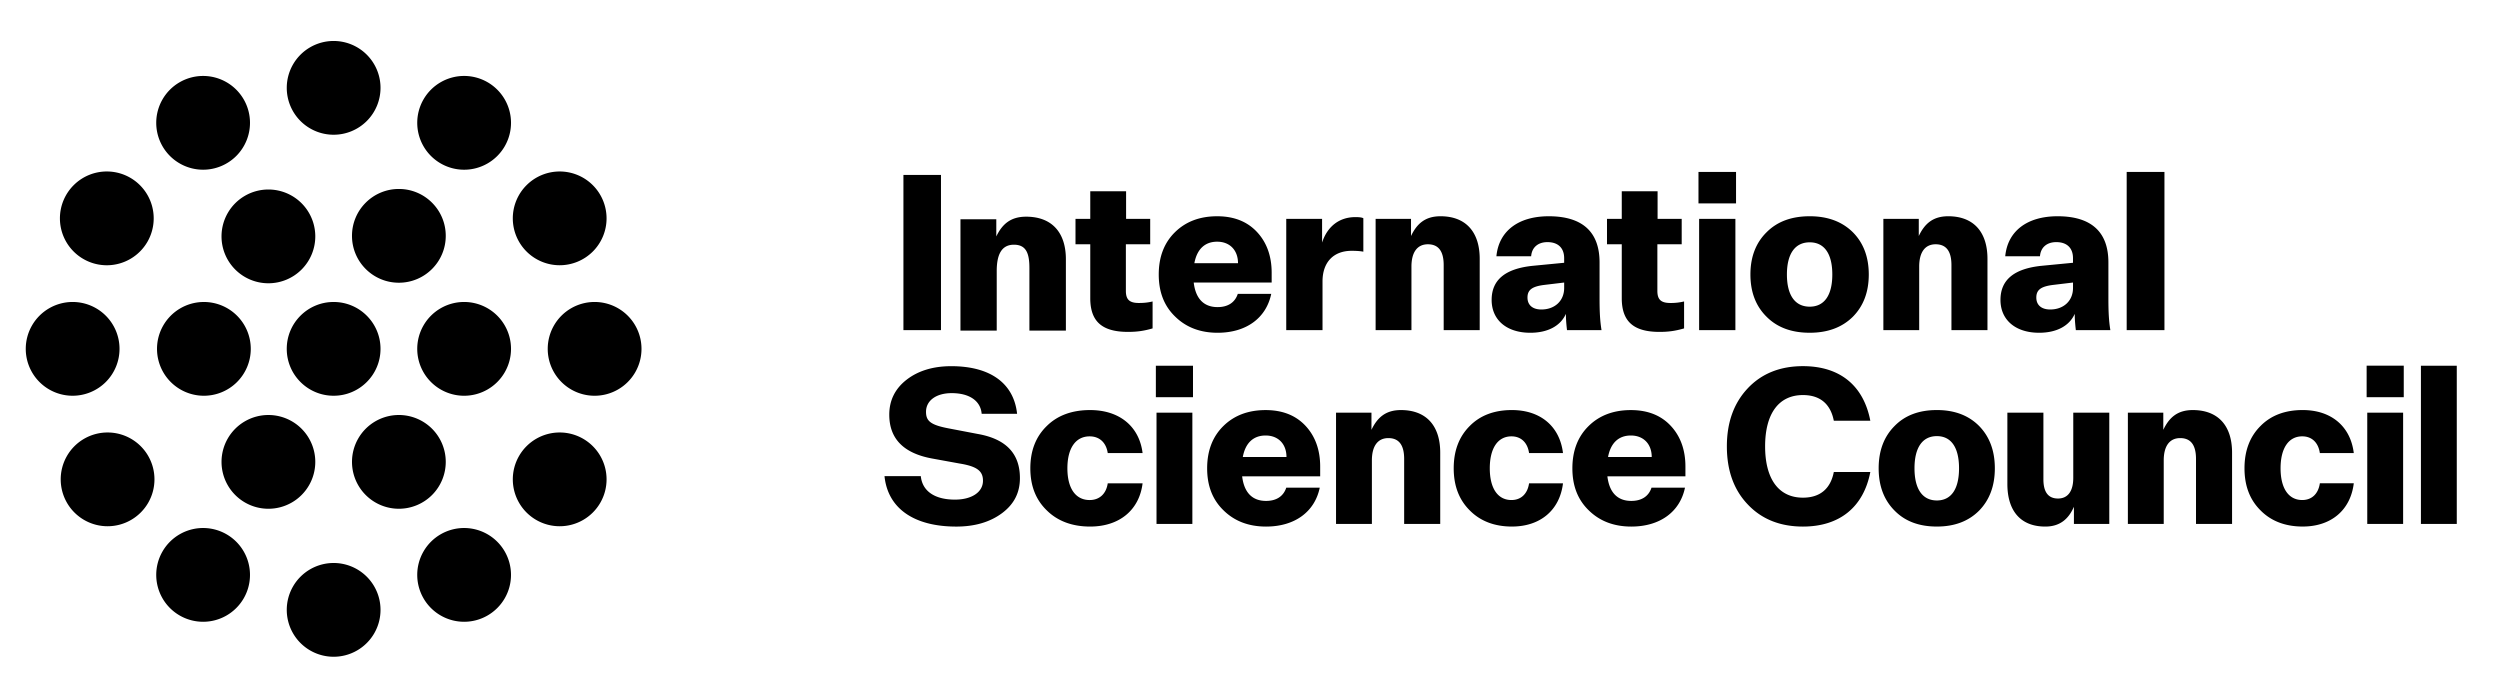 <svg xmlns="http://www.w3.org/2000/svg" width="386" height="107" viewBox="0 0 386 107"><path d="M139.489 27.014h5.799v23.959h-5.799zm38.471 19.53v4.161c-1.375.402-2.447.539-3.789.539-4.022 0-5.834-1.613-5.834-5.203v-8.324h-2.28v-3.926h2.28V29.53h5.532v4.261h3.722v3.926h-3.756V44.9c0 1.343.537 1.88 2.013 1.88.803-.001 1.408-.067 2.112-.236m6.45-5.906h6.739c0-1.978-1.24-3.321-3.22-3.321-1.875-.001-3.116 1.138-3.519 3.321m11.869 4.732c-.771 3.727-3.854 6.008-8.281 6.008-2.683 0-4.861-.84-6.539-2.485-1.709-1.642-2.548-3.79-2.548-6.511 0-2.718.839-4.9 2.516-6.542 1.677-1.645 3.855-2.45 6.503-2.45 2.584 0 4.627.806 6.136 2.415 1.51 1.611 2.279 3.727 2.279 6.311v1.508H184.31c.301 2.517 1.576 3.793 3.688 3.793 1.575 0 2.682-.703 3.117-2.046l5.164-.001zm-4.39 25.192h6.744c0-1.979-1.24-3.321-3.222-3.321-1.879 0-3.12 1.139-3.522 3.321m11.881 4.732c-.772 3.728-3.859 6.008-8.289 6.008-2.687 0-4.867-.84-6.545-2.483-1.71-1.644-2.552-3.791-2.552-6.512 0-2.718.842-4.898 2.518-6.541 1.68-1.646 3.859-2.449 6.511-2.449 2.585 0 4.63.804 6.145 2.414 1.508 1.609 2.278 3.726 2.278 6.31v1.508h-12.048c.302 2.519 1.579 3.793 3.693 3.793 1.576 0 2.684-.702 3.119-2.046l5.17-.002zm44.513-4.732h6.744c0-1.979-1.241-3.321-3.221-3.321-1.878 0-3.118 1.139-3.523 3.321m11.88 4.732c-.771 3.728-3.858 6.008-8.29 6.008-2.684 0-4.866-.84-6.545-2.483-1.71-1.644-2.551-3.791-2.551-6.512 0-2.718.841-4.898 2.519-6.541 1.679-1.646 3.858-2.449 6.511-2.449 2.586 0 4.631.804 6.143 2.414 1.511 1.609 2.281 3.726 2.281 6.31v1.508h-12.049c.303 2.519 1.579 3.793 3.691 3.793 1.578 0 2.686-.702 3.121-2.046l5.169-.002zm-49.662-41.603v5.168c-.537-.102-1.106-.134-1.81-.134-2.783 0-4.493 1.744-4.493 4.731v7.517h-5.601V33.791h5.533v3.658c.836-2.551 2.715-3.926 5.128-3.926.572 0 .974.033 1.243.168m27.487 14.094c2.045 0 3.52-1.308 3.52-3.322v-.84l-3.083.369c-1.877.235-2.581.772-2.581 1.947 0 1.174.802 1.846 2.144 1.846m3.957 3.189c-.137-1.207-.168-1.846-.168-2.517-.838 1.88-2.816 2.921-5.5 2.921-3.652 0-5.967-1.979-5.967-5.069 0-3.087 2.078-4.833 6.371-5.27l4.825-.467v-.707c0-1.576-.938-2.481-2.581-2.481-1.475 0-2.414.836-2.515 2.179h-5.364c.369-3.892 3.389-6.173 8.081-6.173 5.196 0 7.845 2.415 7.845 7.115v5.567c0 2.051.067 3.425.303 4.901l-5.33.001zm18.078-4.43v4.161c-1.375.402-2.447.539-3.789.539-4.023 0-5.834-1.613-5.834-5.203v-8.324h-2.28v-3.926h2.28V29.53h5.531v4.261h3.723v3.926h-3.756V44.9c0 1.343.537 1.88 2.013 1.88a8.492 8.492 0 0 0 2.112-.236m7.922 4.43h-5.6V33.791h5.6v17.183zm.1-19.566h-5.8v-4.866h5.8v4.866zm7.855 10.975c0 3.188 1.24 4.967 3.521 4.967 2.245 0 3.487-1.744 3.487-4.967 0-3.221-1.242-4.968-3.487-4.968-2.278 0-3.521 1.779-3.521 4.968m10.159-6.543c1.644 1.642 2.48 3.824 2.48 6.543 0 2.72-.838 4.899-2.48 6.544-1.676 1.646-3.889 2.45-6.638 2.45-2.782 0-4.995-.805-6.64-2.45-1.676-1.645-2.516-3.824-2.516-6.544 0-2.719.84-4.901 2.516-6.543 1.645-1.645 3.855-2.451 6.64-2.451 2.749 0 4.962.806 6.638 2.451m30.494 11.945c2.043 0 3.52-1.308 3.52-3.322v-.84l-3.084.369c-1.878.235-2.582.772-2.582 1.947-.002 1.174.804 1.846 2.146 1.846m3.956 3.189c-.135-1.207-.168-1.846-.168-2.517-.838 1.88-2.817 2.921-5.499 2.921-3.652 0-5.968-1.979-5.968-5.069 0-3.087 2.078-4.833 6.369-5.27l4.828-.467v-.707c0-1.576-.938-2.481-2.582-2.481-1.475 0-2.414.836-2.516 2.179h-5.363c.37-3.892 3.388-6.173 8.081-6.173 5.195 0 7.846 2.415 7.846 7.115v5.567c0 2.051.065 3.425.302 4.901l-5.33.001zm7.851-24.432h5.831v24.432h-5.831zM161.637 78.816c-1.701-1.642-2.553-3.791-2.553-6.51 0-2.718.852-4.9 2.553-6.543 1.669-1.645 3.917-2.449 6.675-2.449 4.528 0 7.594 2.518 8.104 6.644h-5.38c-.237-1.608-1.26-2.583-2.793-2.583-2.179 0-3.438 1.846-3.438 4.932 0 3.09 1.26 4.9 3.438 4.9 1.533 0 2.556-.975 2.793-2.583h5.38c-.51 4.127-3.575 6.678-8.104 6.678-2.758 0-5.006-.84-6.675-2.486m65.302 0c-1.655-1.642-2.486-3.791-2.486-6.51 0-2.718.831-4.9 2.486-6.543 1.625-1.645 3.812-2.449 6.498-2.449 4.408 0 7.393 2.518 7.889 6.644h-5.238c-.229-1.608-1.225-2.583-2.716-2.583-2.122 0-3.349 1.846-3.349 4.932 0 3.09 1.227 4.9 3.349 4.9 1.491 0 2.485-.975 2.716-2.583h5.238c-.496 4.127-3.48 6.678-7.889 6.678-2.685 0-4.873-.84-6.498-2.486m68.659-6.509c0 3.188 1.219 4.967 3.455 4.967 2.204 0 3.422-1.743 3.422-4.967 0-3.22-1.218-4.967-3.422-4.967-2.237 0-3.455 1.778-3.455 4.967m9.969-6.541c1.611 1.642 2.436 3.824 2.436 6.541 0 2.721-.823 4.9-2.436 6.545-1.646 1.646-3.815 2.45-6.516 2.45-2.731 0-4.903-.805-6.517-2.45-1.645-1.645-2.469-3.824-2.469-6.545 0-2.717.824-4.899 2.469-6.541 1.613-1.646 3.785-2.451 6.517-2.451 2.701-.001 4.872.804 6.516 2.451m43.469 13.05c-1.657-1.642-2.486-3.791-2.486-6.51 0-2.718.829-4.9 2.486-6.543 1.625-1.645 3.812-2.449 6.498-2.449 4.409 0 7.392 2.518 7.889 6.644h-5.238c-.229-1.608-1.225-2.583-2.717-2.583-2.121 0-3.348 1.846-3.348 4.932 0 3.09 1.227 4.9 3.348 4.9 1.492 0 2.487-.975 2.717-2.583h5.238c-.497 4.127-3.479 6.678-7.889 6.678-2.686 0-4.873-.84-6.498-2.486m22.006 2.082h-5.538V63.715h5.538v17.183zm.098-19.566h-5.732v-4.866h5.732v4.866zM184.101 80.898h-5.535V63.715h5.535v17.183zm.098-19.566h-5.734v-4.866h5.734v4.866zm189.592-4.865h5.536v24.432h-5.536zm-225.495-22.61h5.533v2.65c.904-1.877 2.191-3.051 4.605-3.051 3.988 0 6.139 2.449 6.139 6.576V51.04h-5.633v-9.663c0-2.227-.479-3.594-2.389-3.594-1.979 0-2.656 1.635-2.656 4.062v9.195h-5.6l.001-17.183zm-11.728 39.659h5.604c.234 2.316 2.148 3.625 5.27 3.625 2.584 0 4.33-1.142 4.33-2.922 0-1.509-.942-2.214-3.593-2.648l-4.229-.771c-4.431-.806-6.646-3.055-6.646-6.779 0-2.213.908-4.025 2.687-5.401 1.779-1.377 4.094-2.082 6.88-2.082 6.041 0 9.665 2.651 10.168 7.349h-5.47c-.168-2.013-1.912-3.187-4.631-3.187-2.385 0-3.96 1.141-3.96 2.886 0 1.375.638 2.014 3.457 2.55l4.562.873c4.332.771 6.479 3.021 6.479 6.812 0 2.25-.906 4.026-2.753 5.404-1.845 1.375-4.195 2.079-7.081 2.079-6.544-.003-10.57-2.822-11.074-7.788m135.966-4.597c0 5.065 2.114 7.92 5.839 7.92 2.65 0 4.263-1.376 4.768-3.96h5.637c-1.041 5.402-4.73 8.423-10.403 8.423-3.522 0-6.376-1.142-8.524-3.422-2.147-2.25-3.221-5.235-3.221-8.961 0-3.692 1.072-6.68 3.221-8.961 2.148-2.283 5.002-3.424 8.524-3.424 5.739 0 9.362 3.021 10.403 8.424h-5.637c-.505-2.584-2.115-3.96-4.768-3.96-3.725 0-5.839 2.852-5.839 7.921m66.032-5.605c-2.387 0-3.656 1.174-4.552 3.051v-2.65h-5.47v17.184h5.536v-9.808c0-2.229.905-3.448 2.543-3.448s2.44 1.08 2.44 3.207v10.049h5.568V69.893c.004-4.127-2.119-6.579-6.065-6.579m-122.261 0c-2.386 0-3.654 1.174-4.551 3.051v-2.65h-5.47v17.184h5.536v-9.808c0-2.229.906-3.448 2.543-3.448 1.638 0 2.439 1.08 2.439 3.207v10.049h5.569V69.893c.002-4.127-2.121-6.579-6.066-6.579m6.104-29.924c-2.386 0-3.654 1.175-4.548 3.052v-2.65h-5.465v17.183h5.531v-9.808c0-2.23.904-3.449 2.54-3.449 1.638 0 2.438 1.081 2.438 3.207v10.05h5.562V39.968c.002-4.127-2.117-6.578-6.058-6.578m78.396 0c-2.386 0-3.652 1.175-4.545 3.052v-2.65h-5.468v17.183h5.532v-9.808c0-2.23.904-3.449 2.541-3.449s2.438 1.081 2.438 3.207v10.05h5.562V39.968c.001-4.127-2.12-6.578-6.06-6.578m19.307 30.325v10.067c0 2.062-.838 3.19-2.354 3.19-1.514 0-2.256-1-2.256-2.967v-10.29h-5.564v11.01c0 4.158 2.041 6.577 5.857 6.577 2.271 0 3.594-1.174 4.418-3.055v2.651h5.461V63.715h-5.562zM44.275 53.863c0 3.999 3.24 7.239 7.238 7.239s7.238-3.24 7.238-7.239c0-3.998-3.24-7.237-7.238-7.237s-7.238 3.239-7.238 7.237m4.405 17.451a7.238 7.238 0 1 0-14.476 0 7.238 7.238 0 0 0 14.476 0m20.144 0a7.237 7.237 0 0 0-7.238-7.238 7.237 7.237 0 1 0 0 14.475 7.236 7.236 0 0 0 7.238-7.237m-52.213-4.539a7.238 7.238 0 1 0 0 14.476 7.238 7.238 0 0 0 0-14.476m69.805 0a7.238 7.238 0 1 0 0 14.476 7.238 7.238 0 0 0 0-14.476m0-25.822a7.238 7.238 0 1 0-7.239-7.237 7.239 7.239 0 0 0 7.239 7.237m-17.592-4.539c0-3.998-3.24-7.237-7.238-7.237s-7.238 3.239-7.238 7.237 3.24 7.238 7.238 7.238 7.238-3.24 7.238-7.238m-34.621 0a7.239 7.239 0 1 0 14.477-.001 7.239 7.239 0 0 0-14.477.001m-17.592-9.937a7.24 7.24 0 1 0 .002 14.478 7.24 7.24 0 0 0-.002-14.478m34.903-5.674a7.238 7.238 0 0 0 7.238-7.238 7.238 7.238 0 1 0-14.476 0 7.237 7.237 0 0 0 7.238 7.238m0 66.123a7.238 7.238 0 1 0 0 14.476 7.238 7.238 0 0 0 0-14.476m20.147-40.301a7.239 7.239 0 1 0 0 14.478 7.239 7.239 0 0 0 0-14.478m0-34.899a7.239 7.239 0 1 0 0 14.478 7.239 7.239 0 0 0 0-14.478M31.362 61.102a7.238 7.238 0 1 0-.002-14.474 7.238 7.238 0 0 0 .002 14.474m0-34.899a7.238 7.238 0 0 0 7.237-7.238 7.238 7.238 0 1 0-14.476 0 7.239 7.239 0 0 0 7.239 7.238m40.299 55.322a7.238 7.238 0 1 0-.002 14.476 7.238 7.238 0 0 0 .002-14.476m-40.299 0a7.238 7.238 0 1 0-.002 14.476 7.238 7.238 0 0 0 .002-14.476M18.454 53.863a7.237 7.237 0 0 0-7.239-7.237 7.238 7.238 0 1 0 0 14.476 7.239 7.239 0 0 0 7.239-7.239m73.354-7.238a7.239 7.239 0 1 0 0 14.478 7.239 7.239 0 0 0 0-14.478"/></svg>